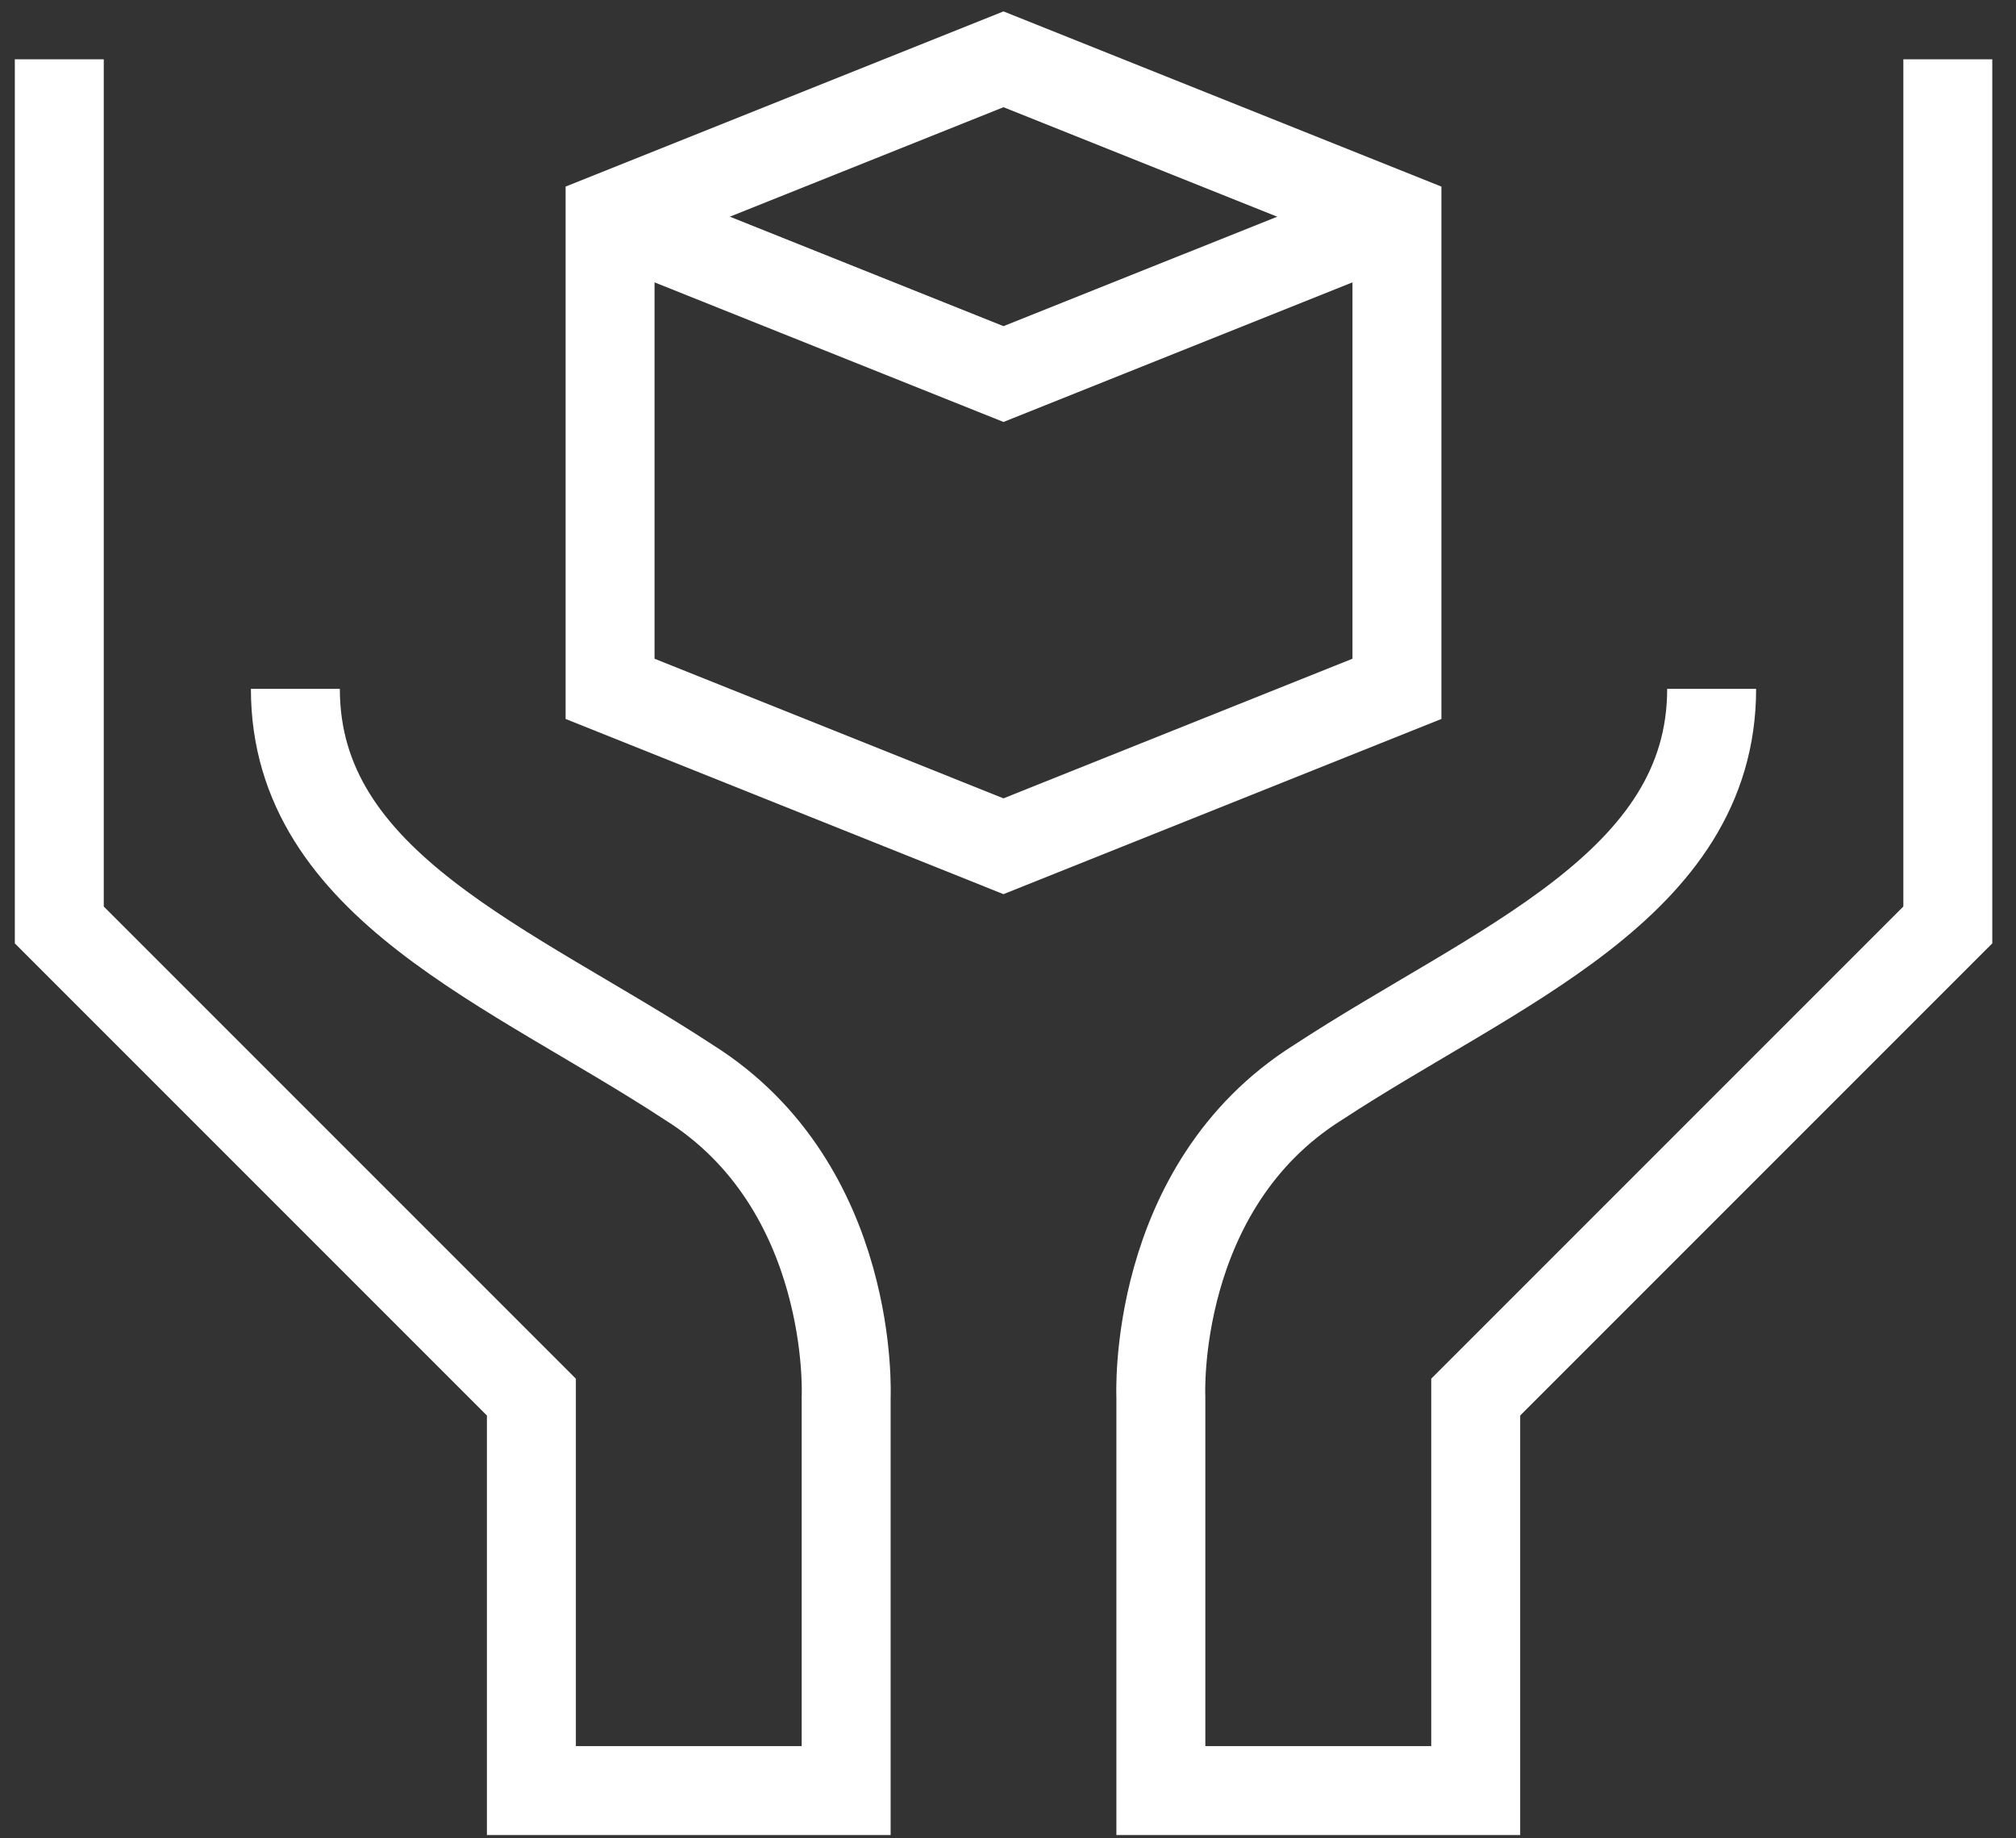<svg width="68" height="62" viewBox="0 0 68 62" fill="none" xmlns="http://www.w3.org/2000/svg">
<rect x="0" y="0" width="68" height="62" fill="#333333" stroke="none"/>
<path d="M20.578 7.308L33.848 12.616L47.119 7.308" stroke="white" stroke-width="3" stroke-miterlimit="10"/>
<path d="M47.119 7.308V23.232L33.848 28.541L20.578 23.232V7.308L33.848 2L47.119 7.308Z" stroke="white" stroke-width="3" stroke-miterlimit="10"/>
<path d="M2 2V31.195L17.924 47.119V60.389H28.541V47.119C28.541 47.119 28.873 40.041 23.233 36.503C17.264 32.591 9.963 29.881 9.963 23.233" stroke="white" stroke-width="3" stroke-miterlimit="10"/>
<path d="M65.7 2V31.195L49.776 47.119V60.389H39.156V47.119C39.156 47.119 38.822 40.041 44.461 36.503C50.43 32.591 57.734 29.881 57.734 23.233" stroke="white" stroke-width="3" stroke-miterlimit="10"/>
</svg>
